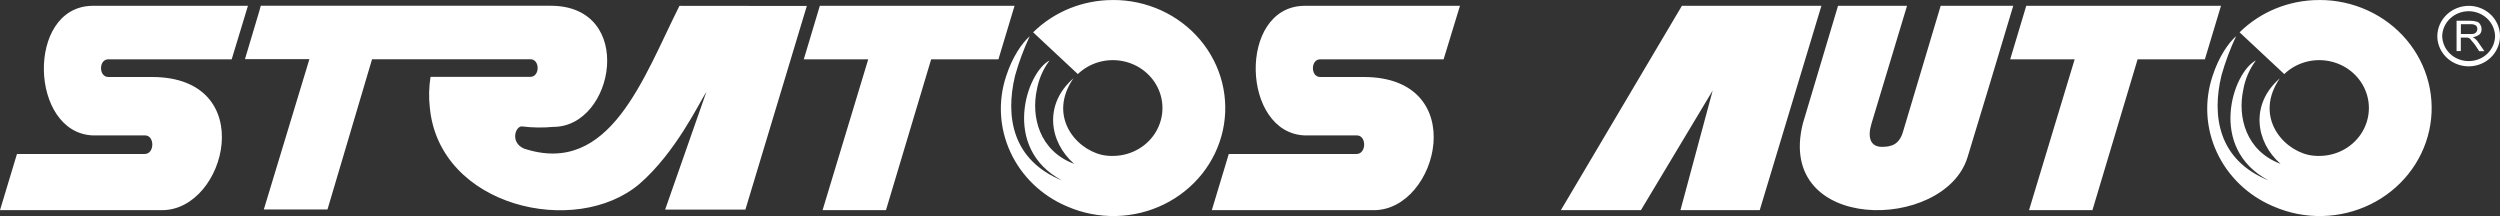 <svg width="162" height="14" viewBox="0 0 162 14" fill="none" xmlns="http://www.w3.org/2000/svg">
<rect x="0" y="0" width="162" height="14" fill="#333333" stroke="none"/>
<path d="M84.553 8.775H87.93C88.558 8.775 88.558 9.978 87.901 9.978H79.625L78.526 13.618H89.031C93.207 13.618 95.359 4.989 88.361 4.989H85.547C84.92 4.989 84.92 3.844 85.547 3.844H93.546L94.605 0.378H84.463C80.203 0.496 80.447 8.629 84.553 8.775ZM7.016 3.844H15.013L16.066 0.378H5.935C1.675 0.496 1.919 8.629 6.027 8.775H9.404C10.03 8.775 10.03 9.978 9.373 9.978H1.099L0 13.618H10.505C14.681 13.618 16.833 4.989 9.845 4.989H7.016C6.39 4.983 6.39 3.844 7.016 3.844ZM160.409 2.529C160.347 2.499 160.316 2.439 160.226 2.41C160.393 2.391 160.551 2.327 160.681 2.225C160.726 2.178 160.76 2.122 160.781 2.062C160.802 2.001 160.81 1.937 160.804 1.873C160.803 1.769 160.771 1.668 160.712 1.58C160.692 1.537 160.662 1.498 160.624 1.467C160.585 1.437 160.54 1.415 160.492 1.404C160.354 1.363 160.21 1.343 160.066 1.345H159.186V3.311H159.461V2.437H159.918C159.947 2.467 160.009 2.467 160.039 2.497C160.088 2.539 160.128 2.588 160.16 2.643C160.239 2.726 160.312 2.814 160.38 2.906L160.653 3.318H160.989L160.624 2.789C160.568 2.691 160.495 2.603 160.409 2.529ZM160.044 2.204H159.466V1.568H160.11C160.228 1.562 160.345 1.592 160.444 1.655C160.505 1.719 160.537 1.803 160.534 1.89C160.528 1.952 160.508 2.013 160.475 2.066C160.439 2.121 160.385 2.163 160.321 2.183C160.231 2.209 160.137 2.216 160.044 2.204ZM159.982 0.378C159.445 0.379 158.931 0.584 158.549 0.947C158.166 1.311 157.947 1.805 157.938 2.323C157.935 2.711 158.051 3.09 158.272 3.414C158.493 3.738 158.808 3.992 159.178 4.143C159.548 4.294 159.956 4.336 160.351 4.263C160.746 4.19 161.109 4.005 161.395 3.733C161.681 3.461 161.877 3.113 161.958 2.733C162.039 2.353 162.002 1.959 161.851 1.6C161.699 1.241 161.441 0.933 161.109 0.715C160.776 0.498 160.384 0.38 159.982 0.378ZM159.982 3.958C159.757 3.96 159.534 3.92 159.326 3.839C159.117 3.758 158.927 3.638 158.767 3.486C158.607 3.334 158.479 3.153 158.391 2.954C158.303 2.754 158.256 2.54 158.254 2.323C158.27 1.894 158.458 1.489 158.777 1.191C159.097 0.894 159.524 0.727 159.968 0.727C160.412 0.727 160.839 0.894 161.158 1.191C161.478 1.489 161.665 1.894 161.681 2.323C161.679 2.757 161.499 3.172 161.181 3.478C160.863 3.785 160.432 3.957 159.982 3.958ZM108.986 0.378L101.145 13.618H106.332L110.981 5.869L108.893 13.618H114.03L118.026 0.378H108.986ZM125.755 0.378L123.304 8.572C123.051 9.395 122.526 9.514 121.946 9.516C121.209 9.516 120.998 8.913 121.271 8.014L123.575 0.378H119.104L116.826 7.997C115.03 15.131 125.999 15.029 127.494 10.197C128.476 6.977 129.45 3.752 130.457 0.378H125.755ZM53.124 0.378L52.085 3.844H56.261L53.303 13.618H57.411L60.339 3.844H64.698L65.742 0.378H53.124ZM44.029 0.378C41.692 5.032 39.529 11.469 33.948 9.626C33.038 9.217 33.401 8.162 33.827 8.192C34.501 8.276 35.182 8.285 35.858 8.222C39.832 8.222 41.206 0.373 35.684 0.373H16.899L16.791 0.762L15.873 3.833H20.049L17.095 13.574H21.221L24.109 3.839H34.37C34.996 3.839 34.996 4.972 34.37 4.981H27.899C27.793 5.639 27.777 6.308 27.852 6.97C28.459 13.408 37.304 15.428 41.439 11.915C43.774 9.896 45.29 6.705 45.776 5.946L43.101 13.582H48.302L52.282 0.386L44.029 0.378ZM72.11 0.002C71.148 0.002 70.197 0.186 69.31 0.545C68.424 0.905 67.621 1.431 66.948 2.094L69.843 4.8C70.218 4.441 70.679 4.175 71.185 4.028C71.691 3.881 72.227 3.857 72.746 3.958C73.264 4.058 73.748 4.28 74.156 4.605C74.564 4.929 74.883 5.345 75.085 5.817C75.286 6.288 75.364 6.801 75.312 7.308C75.259 7.816 75.078 8.303 74.784 8.727C74.49 9.151 74.092 9.498 73.625 9.738C73.159 9.978 72.638 10.104 72.11 10.103C71.884 10.109 71.658 10.088 71.437 10.042C71.437 10.042 71.38 10.027 71.378 10.029C69.619 9.605 67.92 7.454 69.558 5.076C67.606 6.773 67.999 9.219 69.604 10.617C67.333 9.768 66.817 7.549 67.186 5.825C67.305 5.138 67.587 4.487 68.008 3.922C66.524 4.682 64.858 9.592 68.826 11.696C65.586 10.381 65.139 7.543 65.775 4.909C66.019 4.032 66.338 3.175 66.727 2.348C66.245 2.772 65.614 3.651 65.201 4.928C64.659 6.55 64.757 8.31 65.479 9.866C66.2 11.423 67.492 12.667 69.107 13.359L69.175 13.387C70.163 13.815 71.237 14.023 72.319 13.998C73.401 13.973 74.464 13.714 75.429 13.241C76.394 12.768 77.237 12.092 77.897 11.264C78.556 10.435 79.015 9.475 79.24 8.453C79.464 7.431 79.449 6.374 79.195 5.358C78.941 4.343 78.455 3.395 77.772 2.584C77.089 1.774 76.227 1.121 75.249 0.674C74.271 0.227 73.201 -0.004 72.118 4.22615e-05L72.11 0.002ZM131.301 0.378L130.261 3.844H134.438L131.481 13.618H135.59L138.517 3.844H142.876L143.92 0.378H131.301ZM150.286 0.002C149.325 0.001 148.373 0.186 147.487 0.545C146.601 0.904 145.798 1.431 145.125 2.094L148.02 4.8C148.395 4.441 148.855 4.175 149.362 4.028C149.868 3.881 150.404 3.857 150.922 3.958C151.44 4.058 151.925 4.28 152.333 4.605C152.741 4.929 153.06 5.345 153.261 5.817C153.463 6.288 153.541 6.801 153.488 7.308C153.436 7.816 153.254 8.303 152.96 8.727C152.666 9.151 152.268 9.498 151.802 9.738C151.335 9.978 150.815 10.104 150.286 10.103C150.06 10.109 149.834 10.088 149.614 10.042C149.614 10.042 149.556 10.027 149.554 10.029C147.796 9.605 146.097 7.454 147.732 5.076C145.78 6.773 146.176 9.219 147.78 10.617C145.51 9.768 144.993 7.549 145.362 5.825C145.48 5.136 145.761 4.483 146.182 3.916C144.696 4.675 143.03 9.586 147 11.69C143.758 10.375 143.314 7.537 143.947 4.902C144.192 4.025 144.511 3.169 144.901 2.342C144.419 2.766 143.789 3.644 143.375 4.921C142.831 6.545 142.928 8.306 143.65 9.864C144.371 11.422 145.665 12.668 147.281 13.359L147.35 13.387C148.337 13.815 149.412 14.023 150.494 13.998C151.576 13.973 152.638 13.714 153.604 13.241C154.569 12.768 155.412 12.092 156.071 11.264C156.73 10.435 157.189 9.475 157.414 8.453C157.639 7.431 157.623 6.374 157.369 5.358C157.116 4.343 156.629 3.395 155.947 2.584C155.264 1.774 154.401 1.121 153.423 0.674C152.445 0.227 151.375 -0.004 150.293 4.22615e-05L150.286 0.002Z" fill="white"/>
</svg>
